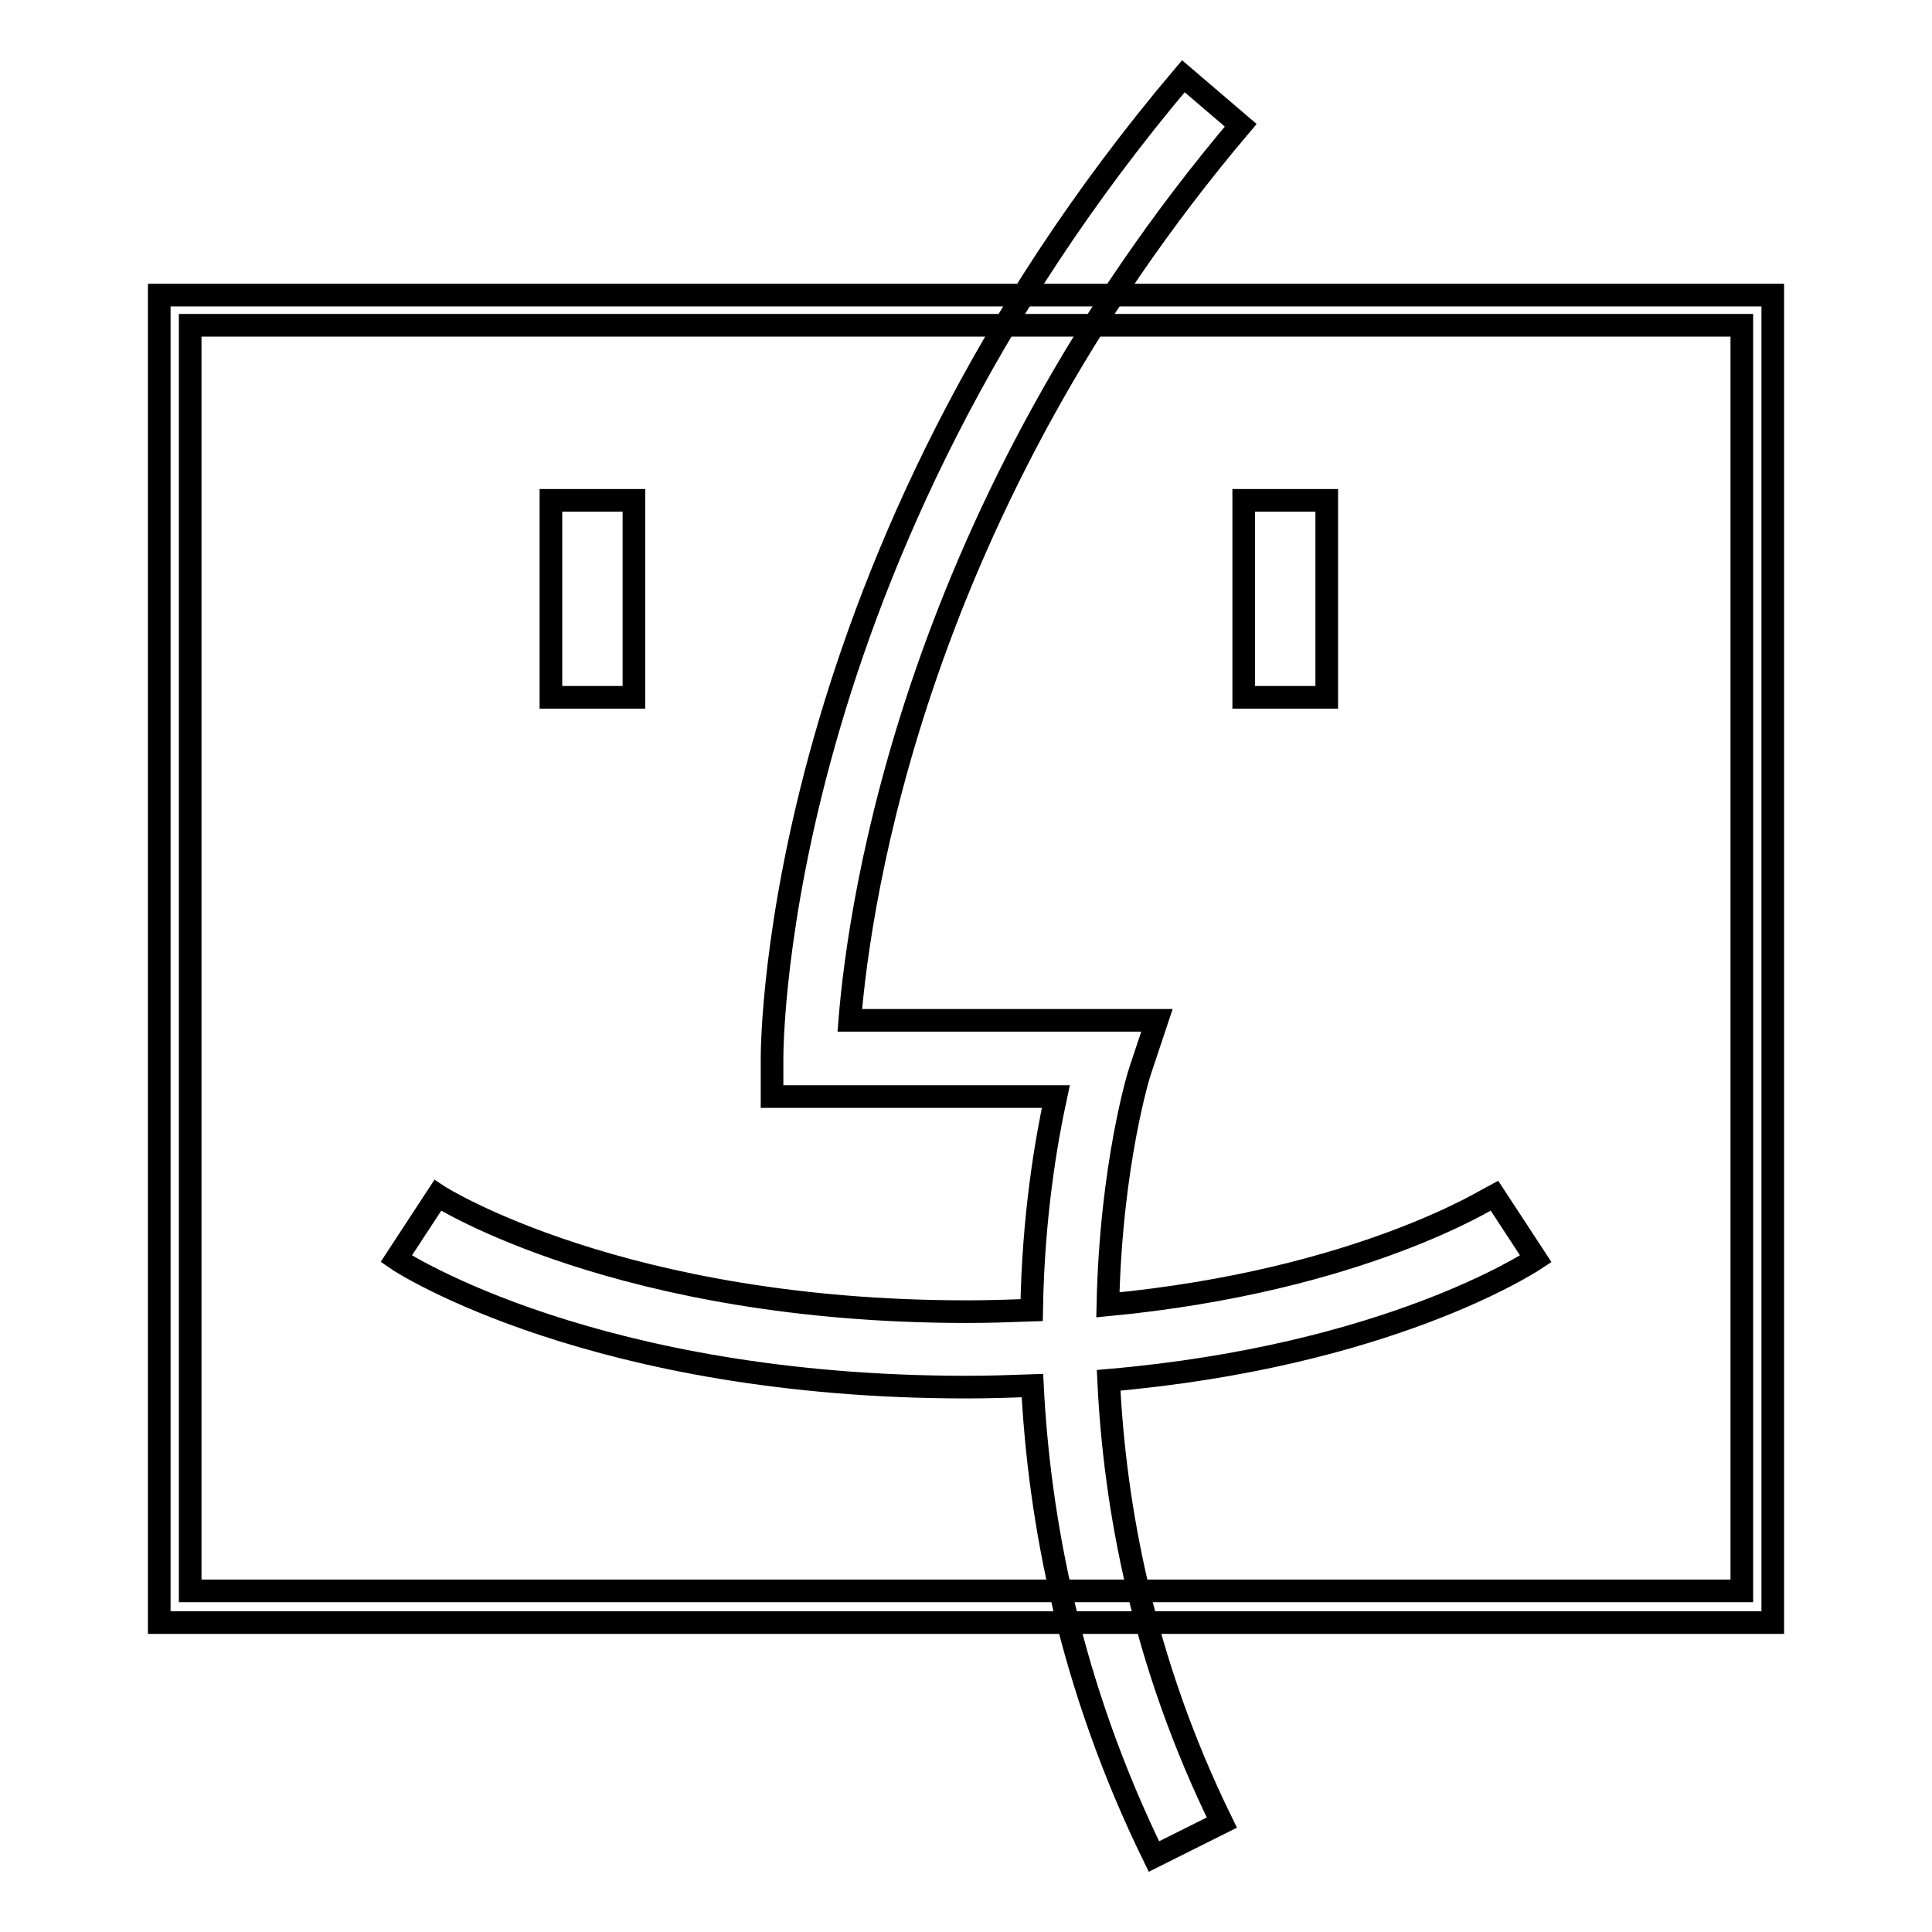 <?xml version="1.0" encoding="utf-8"?>
<!-- Svg Vector Icons : http://www.onlinewebfonts.com/icon -->
<!DOCTYPE svg PUBLIC "-//W3C//DTD SVG 1.1//EN" "http://www.w3.org/Graphics/SVG/1.1/DTD/svg11.dtd">
<svg version="1.1" xmlns="http://www.w3.org/2000/svg" xmlns:xlink="http://www.w3.org/1999/xlink" x="0px" y="0px" viewBox="0 0 256 256" enable-background="new 0 0 256 256" xml:space="preserve">
<g> <path stroke-width="3" fill-opacity="0" stroke="#000000"  d="M21.1,39.1v175.9h213.8V39.1H21.1z M230.8,210.8H25.2V43.1h205.6V210.8z"/> <path stroke-width="3" fill-opacity="0" stroke="#000000"  d="M83.9,66.3H73v26.1h11V66.3z M203.5,166.8l-5.5-8.4c-0.2,0.1-17.6,11.3-51.2,14.5 c0.4-18.7,4.2-30.9,4.3-31.1l2.2-6.6h-6.9h-33.8c1.3-16,8.7-67.7,51.8-118.6l-7.6-6.5c-54.1,63.9-54.5,127.6-54.5,130.2l0,5h37.6 c-1.3,6-3,15.9-3.2,28.3c-2.8,0.1-5.6,0.2-8.6,0.2c-45.8,0-69.8-15.2-70.1-15.4l-5.5,8.4c1,0.7,26.5,17,75.6,17 c3,0,5.9-0.1,8.7-0.2c0.9,17.8,4.9,39.5,16.1,62.4l9-4.5c-10.5-21.4-14.2-41.8-15-58.6C183.7,179.7,202.6,167.4,203.5,166.8z  M175.8,66.3h-11v26.1h11V66.3z"/></g>
</svg>